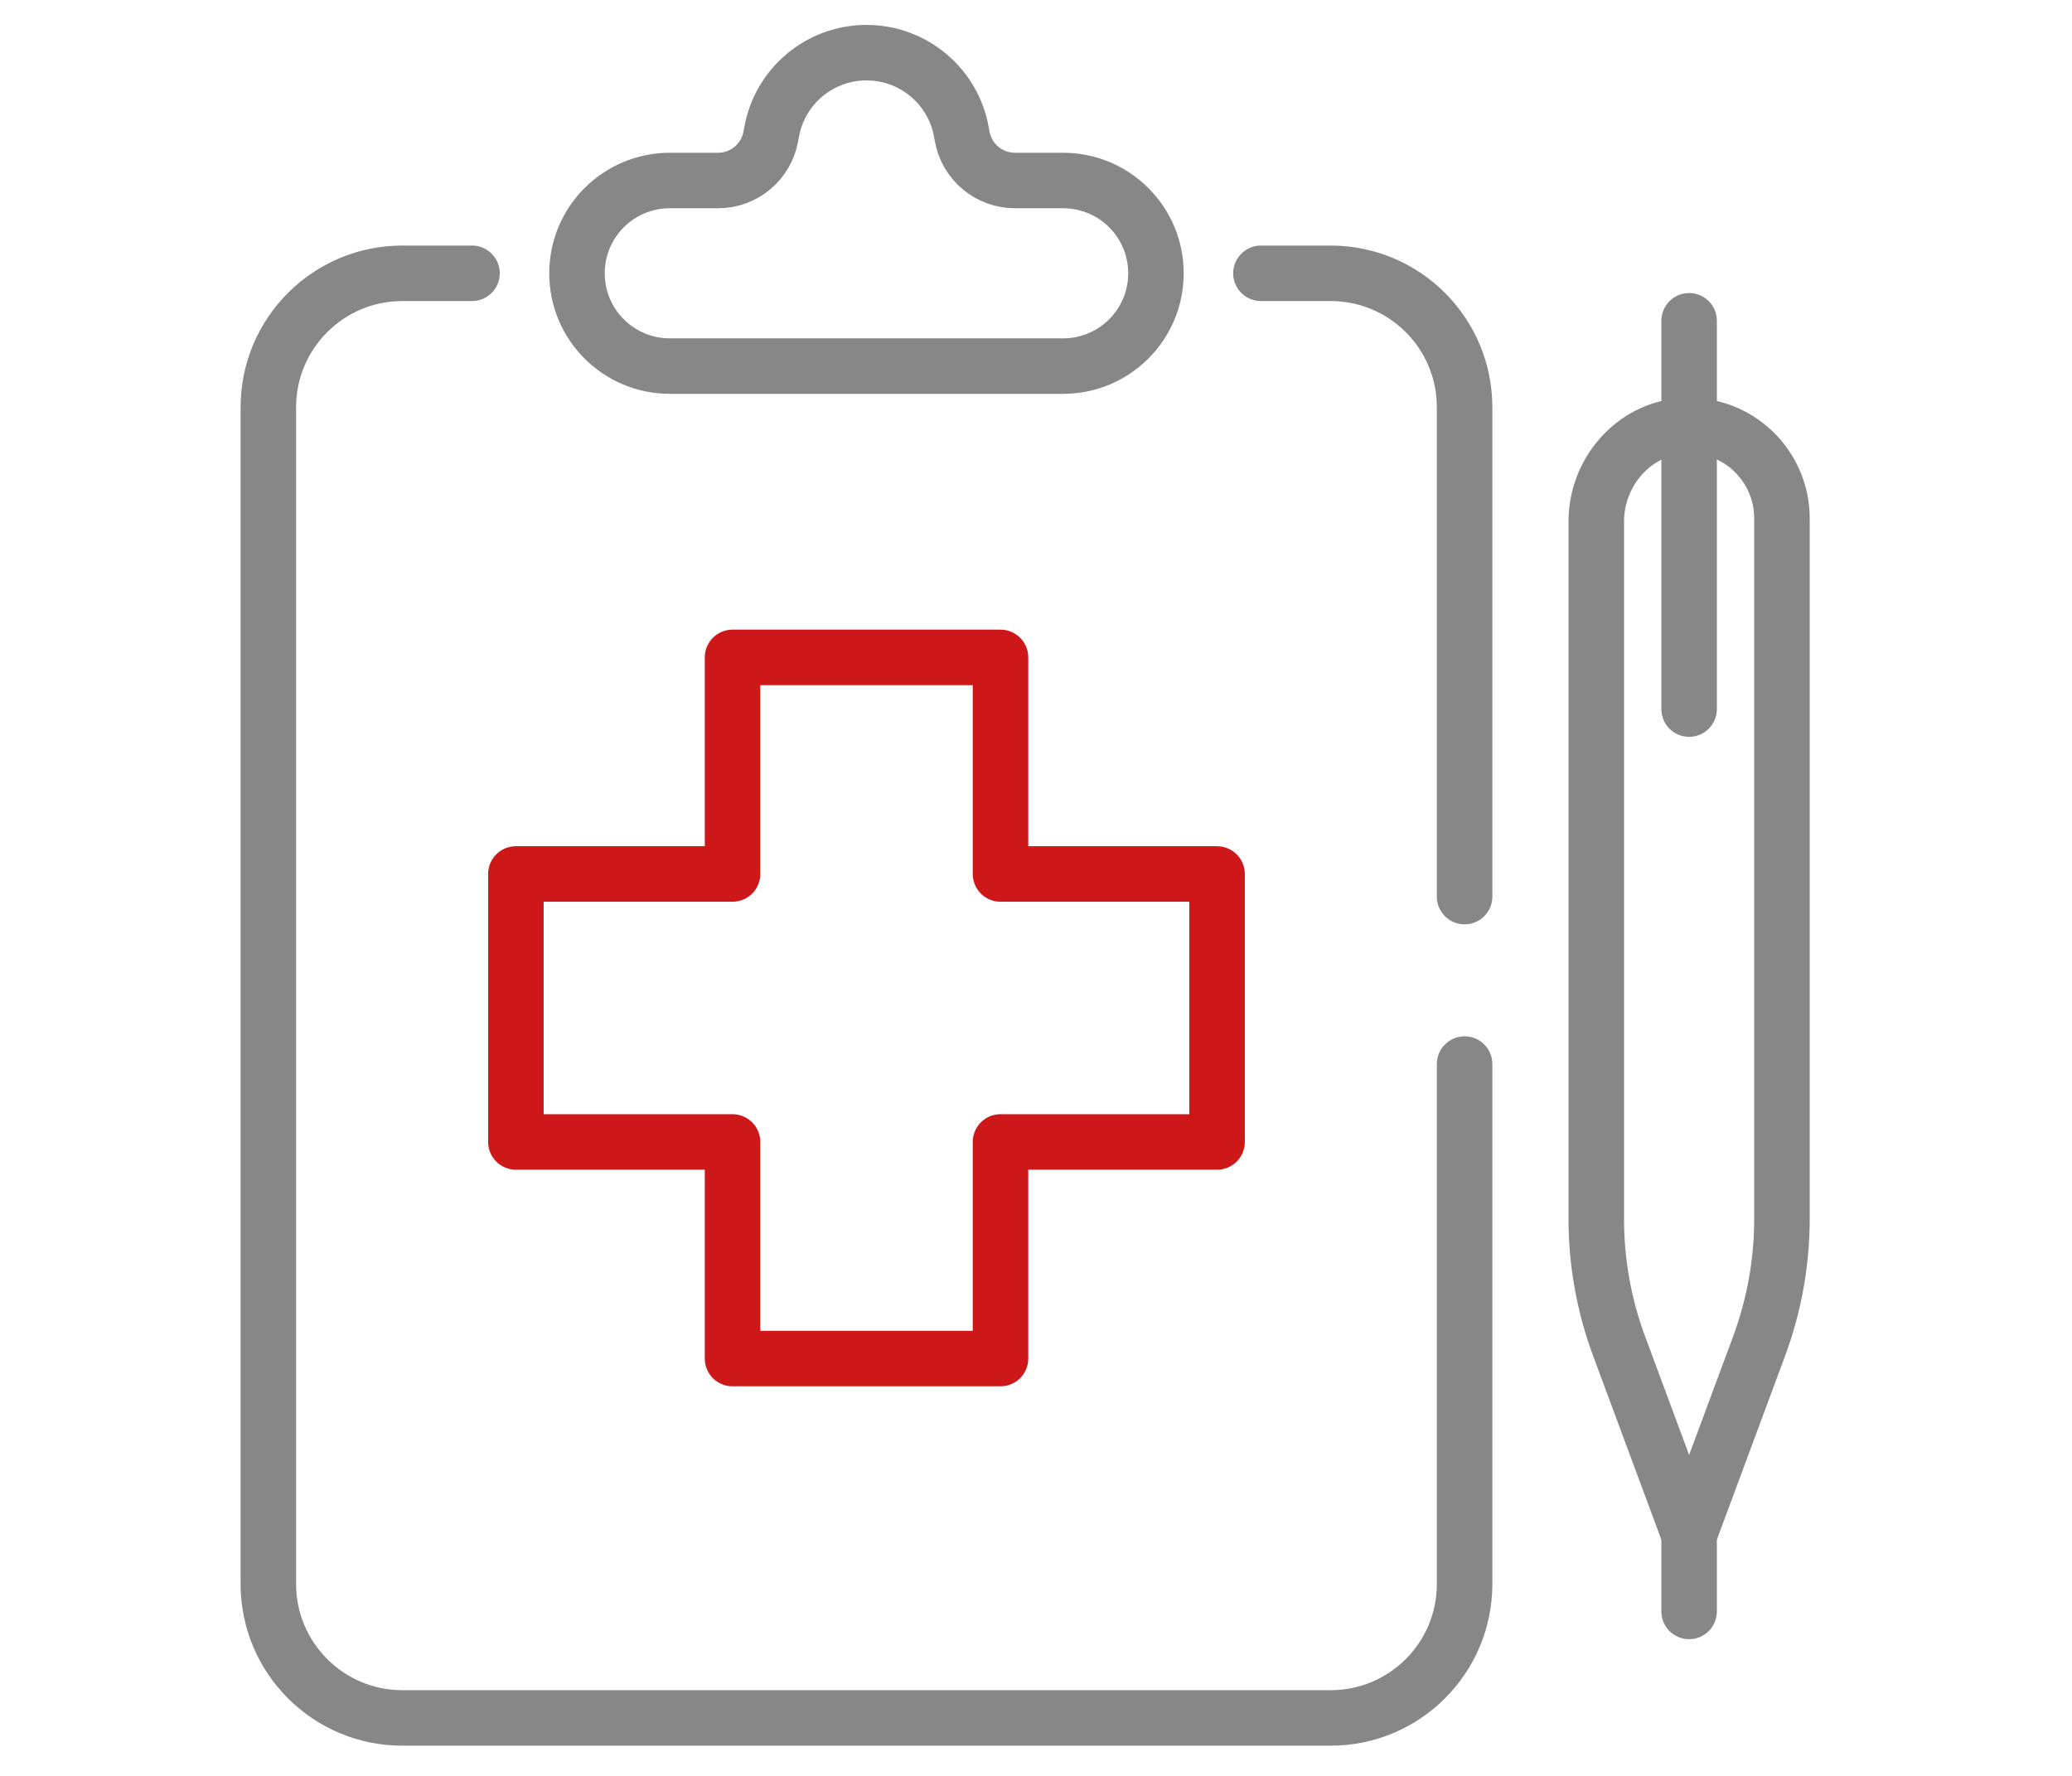 <svg clip-rule="evenodd" fill-rule="evenodd" stroke-linecap="round" stroke-linejoin="round" stroke-miterlimit="2" viewBox="0 0 224 192" xmlns="http://www.w3.org/2000/svg"><g fill="none" stroke-width="6.63" transform="matrix(.905 0 0 .905 -2971.092 -453.648)"><path d="m3428.36 605.677h-25.87v-25.874h-32.01v25.874h-25.88v32.015h25.88v25.874h32.01v-25.874h25.87z" stroke="#cd1719"/><g stroke="#878787"><path d="m3457.93 608.379v-58.46c0-8.837-7.16-16-16-16h-8.33"/><path d="m3339.36 533.919h-8.33c-8.83 0-16 7.163-16 16v140.582c0 8.837 7.17 16 16 16h110.9c8.84 0 16-7.163 16-16v-62.115"/><path d="m3421.06 533.919c0 6.122-4.96 11.085-11.09 11.085h-46.98c-6.13 0-11.09-4.963-11.09-11.085 0-6.123 4.96-11.086 11.09-11.086h5.76c3.1 0 5.76-2.221 6.3-5.273l.1-.515c.98-5.49 5.76-9.486 11.33-9.486 5.58 0 10.36 3.996 11.34 9.486l.09.515c.55 3.052 3.21 5.273 6.31 5.273h5.75c6.13 0 11.09 4.963 11.09 11.086z"/><path d="m3484.01 552.128c-5.89.382-10.35 5.54-10.35 11.448v83.307c0 5.191.92 10.341 2.73 15.208l8.36 22.518 8.36-22.518c1.8-4.867 2.73-10.017 2.73-15.208v-83.687c0-6.37-5.37-11.486-11.83-11.068z"/><path d="m3484.75 585.981v-46.389"/><path d="m3484.75 693.777v-9.168"/></g></g></svg>